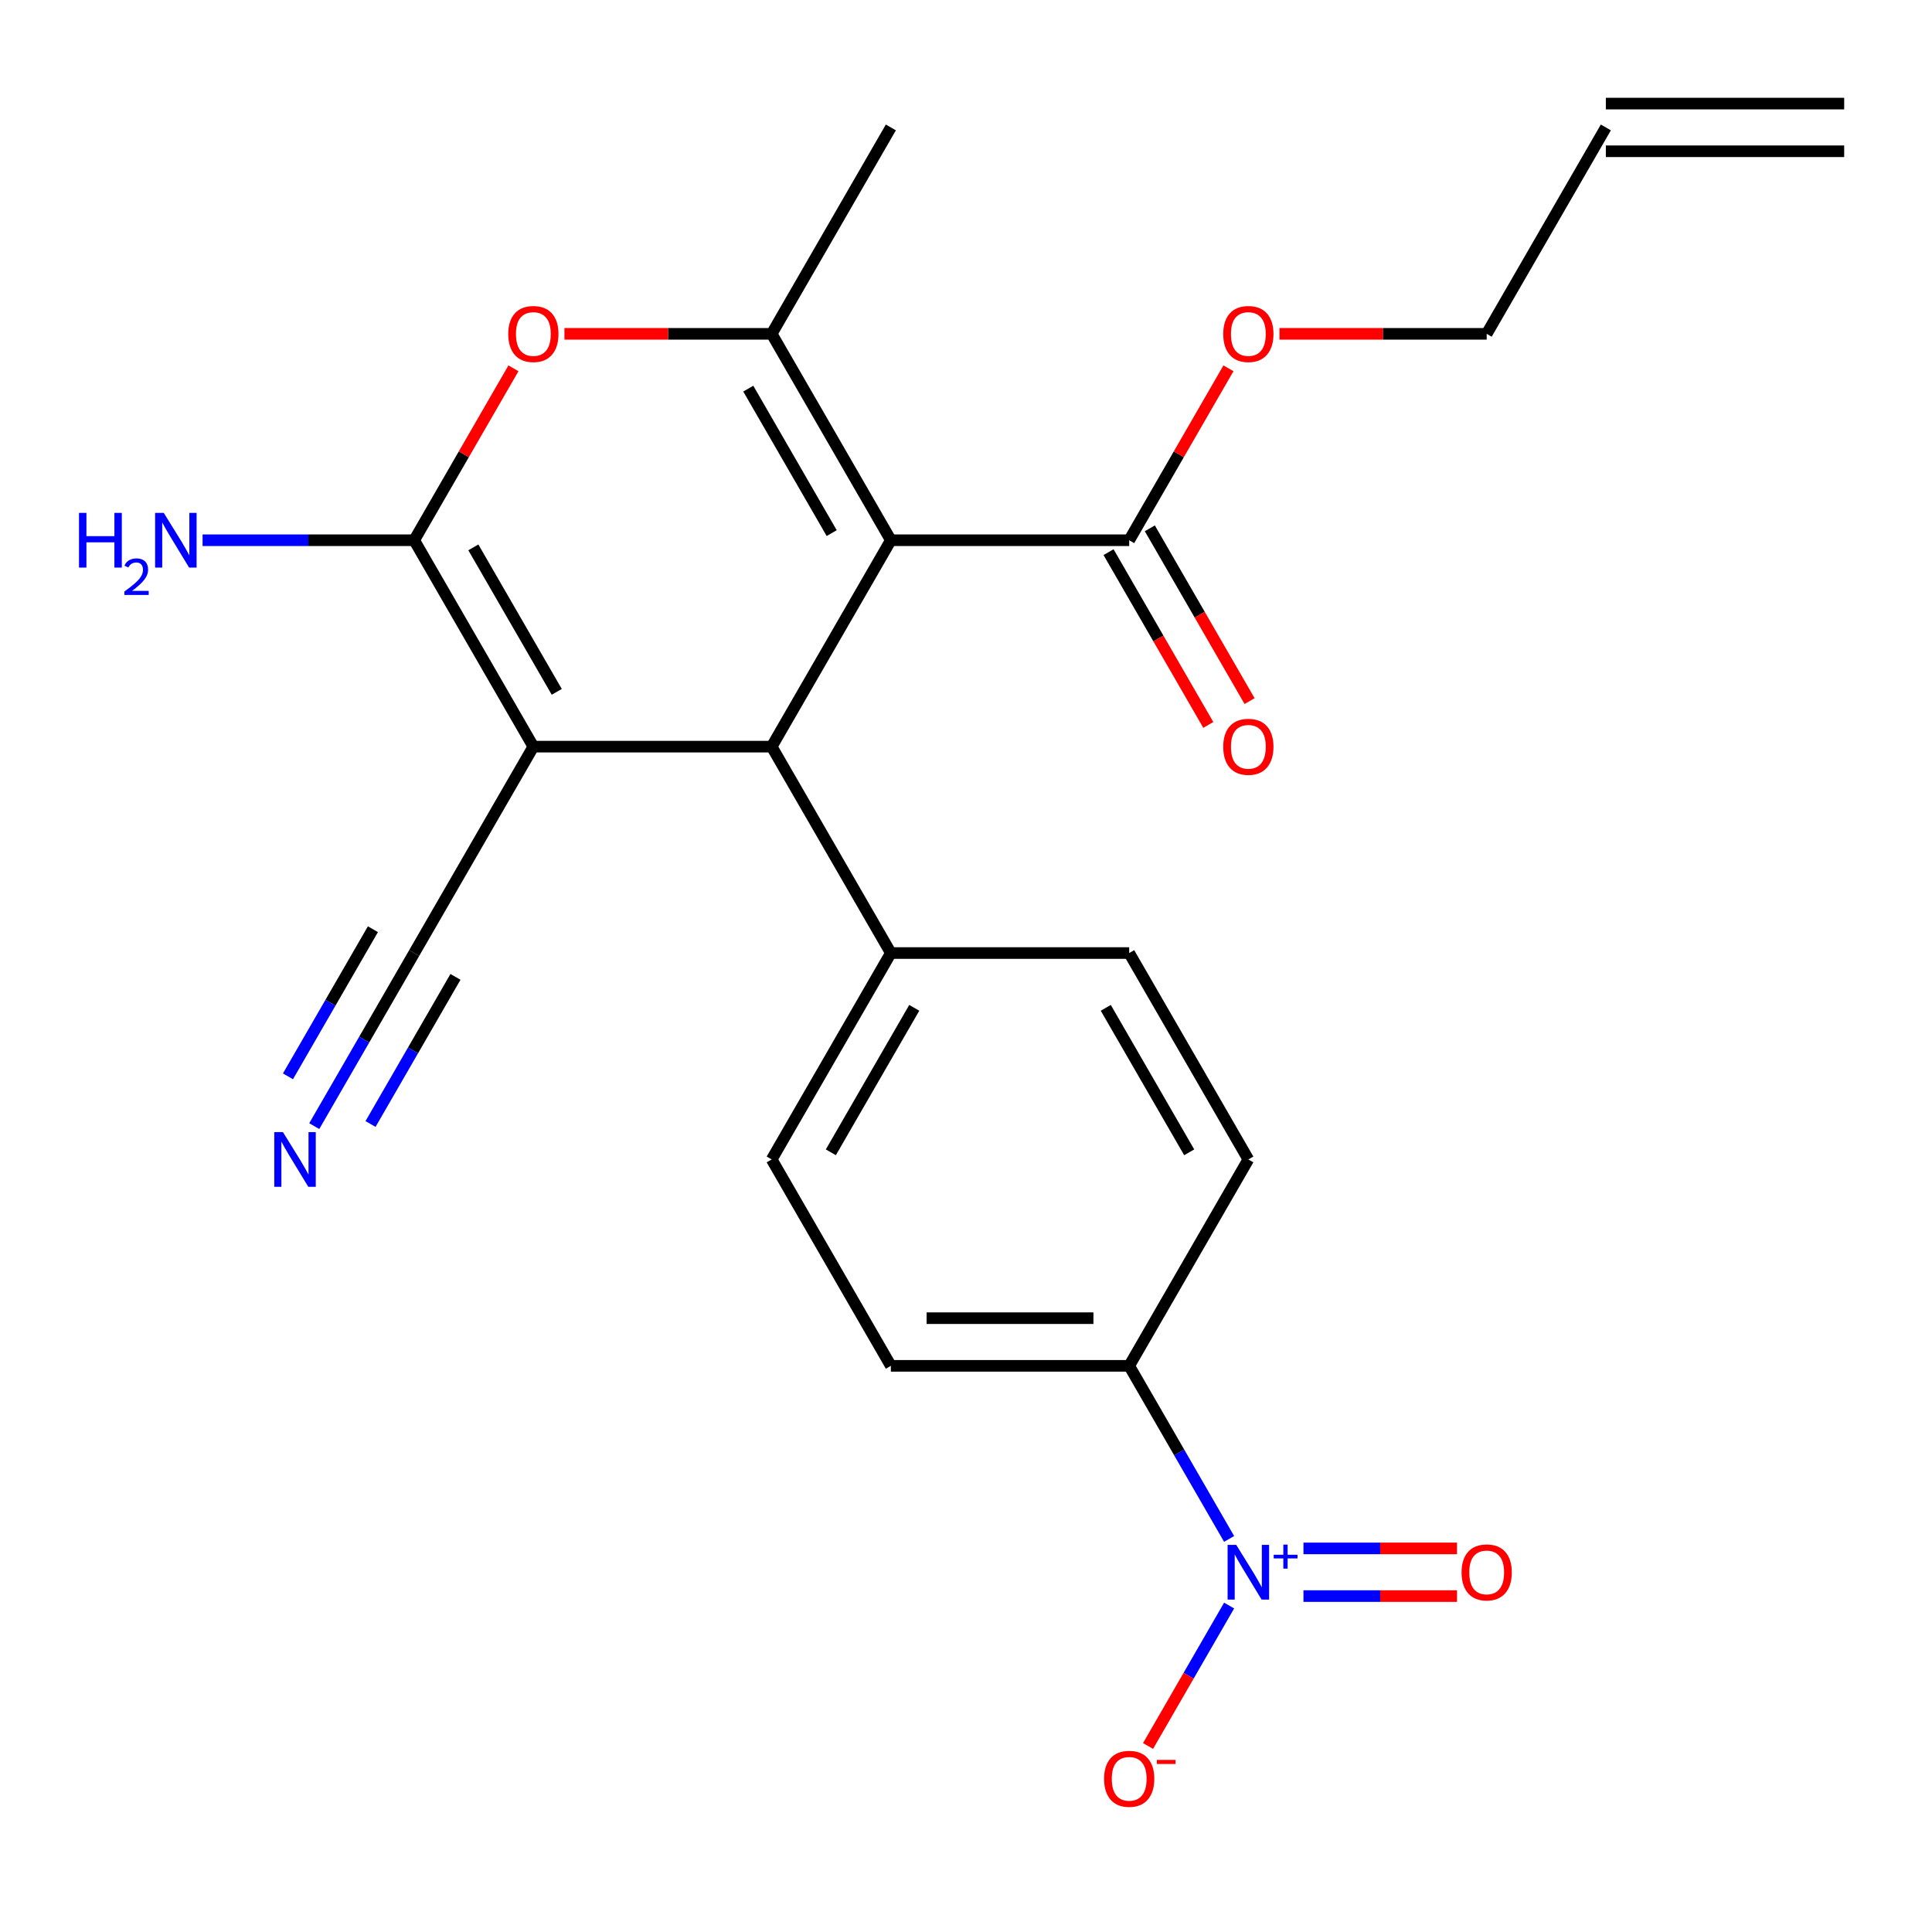 <?xml version='1.0' encoding='iso-8859-1'?>
<svg version='1.1' baseProfile='full'
              xmlns='http://www.w3.org/2000/svg'
                      xmlns:rdkit='http://www.rdkit.org/xml'
                      xmlns:xlink='http://www.w3.org/1999/xlink'
                  xml:space='preserve'
width='1000px' height='1000px' viewBox='0 0 1000 1000'>
<!-- END OF HEADER -->
<rect style='opacity:1.0;fill:#FFFFFF;stroke:none' width='1000' height='1000' x='0' y='0'> </rect>
<path class='bond-2' d='M 461.105,279.626 L 399.425,386.459' style='fill:none;fill-rule:evenodd;stroke:#000000;stroke-width:6px;stroke-linecap:butt;stroke-linejoin:miter;stroke-opacity:1' />
<path class='bond-3' d='M 461.105,279.626 L 399.425,172.793' style='fill:none;fill-rule:evenodd;stroke:#000000;stroke-width:6px;stroke-linecap:butt;stroke-linejoin:miter;stroke-opacity:1' />
<path class='bond-3' d='M 430.486,275.937 L 387.31,201.154' style='fill:none;fill-rule:evenodd;stroke:#000000;stroke-width:6px;stroke-linecap:butt;stroke-linejoin:miter;stroke-opacity:1' />
<path class='bond-6' d='M 461.105,279.626 L 584.465,279.626' style='fill:none;fill-rule:evenodd;stroke:#000000;stroke-width:6px;stroke-linecap:butt;stroke-linejoin:miter;stroke-opacity:1' />
<path class='bond-0' d='M 276.065,386.459 L 399.425,386.459' style='fill:none;fill-rule:evenodd;stroke:#000000;stroke-width:6px;stroke-linecap:butt;stroke-linejoin:miter;stroke-opacity:1' />
<path class='bond-7' d='M 276.065,386.459 L 214.385,493.292' style='fill:none;fill-rule:evenodd;stroke:#000000;stroke-width:6px;stroke-linecap:butt;stroke-linejoin:miter;stroke-opacity:1' />
<path class='bond-24' d='M 276.065,386.459 L 214.385,279.626' style='fill:none;fill-rule:evenodd;stroke:#000000;stroke-width:6px;stroke-linecap:butt;stroke-linejoin:miter;stroke-opacity:1' />
<path class='bond-24' d='M 288.179,358.098 L 245.003,283.315' style='fill:none;fill-rule:evenodd;stroke:#000000;stroke-width:6px;stroke-linecap:butt;stroke-linejoin:miter;stroke-opacity:1' />
<path class='bond-1' d='M 214.385,279.626 L 240.073,235.131' style='fill:none;fill-rule:evenodd;stroke:#000000;stroke-width:6px;stroke-linecap:butt;stroke-linejoin:miter;stroke-opacity:1' />
<path class='bond-1' d='M 240.073,235.131 L 265.762,190.637' style='fill:none;fill-rule:evenodd;stroke:#FF0000;stroke-width:6px;stroke-linecap:butt;stroke-linejoin:miter;stroke-opacity:1' />
<path class='bond-13' d='M 214.385,279.626 L 159.616,279.626' style='fill:none;fill-rule:evenodd;stroke:#000000;stroke-width:6px;stroke-linecap:butt;stroke-linejoin:miter;stroke-opacity:1' />
<path class='bond-13' d='M 159.616,279.626 L 104.848,279.626' style='fill:none;fill-rule:evenodd;stroke:#0000FF;stroke-width:6px;stroke-linecap:butt;stroke-linejoin:miter;stroke-opacity:1' />
<path class='bond-10' d='M 399.425,386.459 L 461.105,493.292' style='fill:none;fill-rule:evenodd;stroke:#000000;stroke-width:6px;stroke-linecap:butt;stroke-linejoin:miter;stroke-opacity:1' />
<path class='bond-4' d='M 399.425,172.793 L 345.787,172.793' style='fill:none;fill-rule:evenodd;stroke:#000000;stroke-width:6px;stroke-linecap:butt;stroke-linejoin:miter;stroke-opacity:1' />
<path class='bond-4' d='M 345.787,172.793 L 292.149,172.793' style='fill:none;fill-rule:evenodd;stroke:#FF0000;stroke-width:6px;stroke-linecap:butt;stroke-linejoin:miter;stroke-opacity:1' />
<path class='bond-22' d='M 399.425,172.793 L 461.105,65.96' style='fill:none;fill-rule:evenodd;stroke:#000000;stroke-width:6px;stroke-linecap:butt;stroke-linejoin:miter;stroke-opacity:1' />
<path class='bond-5' d='M 636.189,796.547 L 610.327,751.752' style='fill:none;fill-rule:evenodd;stroke:#0000FF;stroke-width:6px;stroke-linecap:butt;stroke-linejoin:miter;stroke-opacity:1' />
<path class='bond-5' d='M 610.327,751.752 L 584.465,706.958' style='fill:none;fill-rule:evenodd;stroke:#000000;stroke-width:6px;stroke-linecap:butt;stroke-linejoin:miter;stroke-opacity:1' />
<path class='bond-11' d='M 636.189,831.035 L 615.208,867.376' style='fill:none;fill-rule:evenodd;stroke:#0000FF;stroke-width:6px;stroke-linecap:butt;stroke-linejoin:miter;stroke-opacity:1' />
<path class='bond-11' d='M 615.208,867.376 L 594.226,903.718' style='fill:none;fill-rule:evenodd;stroke:#FF0000;stroke-width:6px;stroke-linecap:butt;stroke-linejoin:miter;stroke-opacity:1' />
<path class='bond-12' d='M 674.674,826.127 L 714.404,826.127' style='fill:none;fill-rule:evenodd;stroke:#0000FF;stroke-width:6px;stroke-linecap:butt;stroke-linejoin:miter;stroke-opacity:1' />
<path class='bond-12' d='M 714.404,826.127 L 754.134,826.127' style='fill:none;fill-rule:evenodd;stroke:#FF0000;stroke-width:6px;stroke-linecap:butt;stroke-linejoin:miter;stroke-opacity:1' />
<path class='bond-12' d='M 674.674,801.455 L 714.404,801.455' style='fill:none;fill-rule:evenodd;stroke:#0000FF;stroke-width:6px;stroke-linecap:butt;stroke-linejoin:miter;stroke-opacity:1' />
<path class='bond-12' d='M 714.404,801.455 L 754.134,801.455' style='fill:none;fill-rule:evenodd;stroke:#FF0000;stroke-width:6px;stroke-linecap:butt;stroke-linejoin:miter;stroke-opacity:1' />
<path class='bond-14' d='M 573.782,285.794 L 599.598,330.508' style='fill:none;fill-rule:evenodd;stroke:#000000;stroke-width:6px;stroke-linecap:butt;stroke-linejoin:miter;stroke-opacity:1' />
<path class='bond-14' d='M 599.598,330.508 L 625.414,375.223' style='fill:none;fill-rule:evenodd;stroke:#FF0000;stroke-width:6px;stroke-linecap:butt;stroke-linejoin:miter;stroke-opacity:1' />
<path class='bond-14' d='M 595.148,273.458 L 620.964,318.172' style='fill:none;fill-rule:evenodd;stroke:#000000;stroke-width:6px;stroke-linecap:butt;stroke-linejoin:miter;stroke-opacity:1' />
<path class='bond-14' d='M 620.964,318.172 L 646.78,362.887' style='fill:none;fill-rule:evenodd;stroke:#FF0000;stroke-width:6px;stroke-linecap:butt;stroke-linejoin:miter;stroke-opacity:1' />
<path class='bond-21' d='M 584.465,279.626 L 610.154,235.131' style='fill:none;fill-rule:evenodd;stroke:#000000;stroke-width:6px;stroke-linecap:butt;stroke-linejoin:miter;stroke-opacity:1' />
<path class='bond-21' d='M 610.154,235.131 L 635.843,190.637' style='fill:none;fill-rule:evenodd;stroke:#FF0000;stroke-width:6px;stroke-linecap:butt;stroke-linejoin:miter;stroke-opacity:1' />
<path class='bond-8' d='M 214.385,493.292 L 188.522,538.086' style='fill:none;fill-rule:evenodd;stroke:#000000;stroke-width:6px;stroke-linecap:butt;stroke-linejoin:miter;stroke-opacity:1' />
<path class='bond-8' d='M 188.522,538.086 L 162.66,582.881' style='fill:none;fill-rule:evenodd;stroke:#0000FF;stroke-width:6px;stroke-linecap:butt;stroke-linejoin:miter;stroke-opacity:1' />
<path class='bond-8' d='M 193.018,480.956 L 171.035,519.031' style='fill:none;fill-rule:evenodd;stroke:#000000;stroke-width:6px;stroke-linecap:butt;stroke-linejoin:miter;stroke-opacity:1' />
<path class='bond-8' d='M 171.035,519.031 L 149.052,557.106' style='fill:none;fill-rule:evenodd;stroke:#0000FF;stroke-width:6px;stroke-linecap:butt;stroke-linejoin:miter;stroke-opacity:1' />
<path class='bond-8' d='M 235.751,505.628 L 213.768,543.703' style='fill:none;fill-rule:evenodd;stroke:#000000;stroke-width:6px;stroke-linecap:butt;stroke-linejoin:miter;stroke-opacity:1' />
<path class='bond-8' d='M 213.768,543.703 L 191.786,581.778' style='fill:none;fill-rule:evenodd;stroke:#0000FF;stroke-width:6px;stroke-linecap:butt;stroke-linejoin:miter;stroke-opacity:1' />
<path class='bond-9' d='M 584.465,706.958 L 461.105,706.958' style='fill:none;fill-rule:evenodd;stroke:#000000;stroke-width:6px;stroke-linecap:butt;stroke-linejoin:miter;stroke-opacity:1' />
<path class='bond-9' d='M 565.961,682.286 L 479.609,682.286' style='fill:none;fill-rule:evenodd;stroke:#000000;stroke-width:6px;stroke-linecap:butt;stroke-linejoin:miter;stroke-opacity:1' />
<path class='bond-25' d='M 584.465,706.958 L 646.145,600.125' style='fill:none;fill-rule:evenodd;stroke:#000000;stroke-width:6px;stroke-linecap:butt;stroke-linejoin:miter;stroke-opacity:1' />
<path class='bond-17' d='M 461.105,493.292 L 584.465,493.292' style='fill:none;fill-rule:evenodd;stroke:#000000;stroke-width:6px;stroke-linecap:butt;stroke-linejoin:miter;stroke-opacity:1' />
<path class='bond-18' d='M 461.105,493.292 L 399.425,600.125' style='fill:none;fill-rule:evenodd;stroke:#000000;stroke-width:6px;stroke-linecap:butt;stroke-linejoin:miter;stroke-opacity:1' />
<path class='bond-18' d='M 473.219,521.653 L 430.043,596.436' style='fill:none;fill-rule:evenodd;stroke:#000000;stroke-width:6px;stroke-linecap:butt;stroke-linejoin:miter;stroke-opacity:1' />
<path class='bond-15' d='M 646.145,600.125 L 584.465,493.292' style='fill:none;fill-rule:evenodd;stroke:#000000;stroke-width:6px;stroke-linecap:butt;stroke-linejoin:miter;stroke-opacity:1' />
<path class='bond-15' d='M 615.526,596.436 L 572.35,521.653' style='fill:none;fill-rule:evenodd;stroke:#000000;stroke-width:6px;stroke-linecap:butt;stroke-linejoin:miter;stroke-opacity:1' />
<path class='bond-16' d='M 461.105,706.958 L 399.425,600.125' style='fill:none;fill-rule:evenodd;stroke:#000000;stroke-width:6px;stroke-linecap:butt;stroke-linejoin:miter;stroke-opacity:1' />
<path class='bond-19' d='M 831.185,65.96 L 769.505,172.793' style='fill:none;fill-rule:evenodd;stroke:#000000;stroke-width:6px;stroke-linecap:butt;stroke-linejoin:miter;stroke-opacity:1' />
<path class='bond-20' d='M 831.185,78.296 L 954.545,78.296' style='fill:none;fill-rule:evenodd;stroke:#000000;stroke-width:6px;stroke-linecap:butt;stroke-linejoin:miter;stroke-opacity:1' />
<path class='bond-20' d='M 831.185,53.624 L 954.545,53.624' style='fill:none;fill-rule:evenodd;stroke:#000000;stroke-width:6px;stroke-linecap:butt;stroke-linejoin:miter;stroke-opacity:1' />
<path class='bond-23' d='M 662.229,172.793 L 715.867,172.793' style='fill:none;fill-rule:evenodd;stroke:#FF0000;stroke-width:6px;stroke-linecap:butt;stroke-linejoin:miter;stroke-opacity:1' />
<path class='bond-23' d='M 715.867,172.793 L 769.505,172.793' style='fill:none;fill-rule:evenodd;stroke:#000000;stroke-width:6px;stroke-linecap:butt;stroke-linejoin:miter;stroke-opacity:1' />
<path  class='atom-5' d='M 263.065 172.873
Q 263.065 166.073, 266.425 162.273
Q 269.785 158.473, 276.065 158.473
Q 282.345 158.473, 285.705 162.273
Q 289.065 166.073, 289.065 172.873
Q 289.065 179.753, 285.665 183.673
Q 282.265 187.553, 276.065 187.553
Q 269.825 187.553, 266.425 183.673
Q 263.065 179.793, 263.065 172.873
M 276.065 184.353
Q 280.385 184.353, 282.705 181.473
Q 285.065 178.553, 285.065 172.873
Q 285.065 167.313, 282.705 164.513
Q 280.385 161.673, 276.065 161.673
Q 271.745 161.673, 269.385 164.473
Q 267.065 167.273, 267.065 172.873
Q 267.065 178.593, 269.385 181.473
Q 271.745 184.353, 276.065 184.353
' fill='#FF0000'/>
<path  class='atom-6' d='M 639.885 799.631
L 649.165 814.631
Q 650.085 816.111, 651.565 818.791
Q 653.045 821.471, 653.125 821.631
L 653.125 799.631
L 656.885 799.631
L 656.885 827.951
L 653.005 827.951
L 643.045 811.551
Q 641.885 809.631, 640.645 807.431
Q 639.445 805.231, 639.085 804.551
L 639.085 827.951
L 635.405 827.951
L 635.405 799.631
L 639.885 799.631
' fill='#0000FF'/>
<path  class='atom-6' d='M 659.261 804.736
L 664.251 804.736
L 664.251 799.482
L 666.468 799.482
L 666.468 804.736
L 671.59 804.736
L 671.59 806.636
L 666.468 806.636
L 666.468 811.916
L 664.251 811.916
L 664.251 806.636
L 659.261 806.636
L 659.261 804.736
' fill='#0000FF'/>
<path  class='atom-9' d='M 146.444 585.965
L 155.724 600.965
Q 156.644 602.445, 158.124 605.125
Q 159.604 607.805, 159.684 607.965
L 159.684 585.965
L 163.444 585.965
L 163.444 614.285
L 159.564 614.285
L 149.604 597.885
Q 148.444 595.965, 147.204 593.765
Q 146.004 591.565, 145.644 590.885
L 145.644 614.285
L 141.964 614.285
L 141.964 585.965
L 146.444 585.965
' fill='#0000FF'/>
<path  class='atom-12' d='M 571.465 920.704
Q 571.465 913.904, 574.825 910.104
Q 578.185 906.304, 584.465 906.304
Q 590.745 906.304, 594.105 910.104
Q 597.465 913.904, 597.465 920.704
Q 597.465 927.584, 594.065 931.504
Q 590.665 935.384, 584.465 935.384
Q 578.225 935.384, 574.825 931.504
Q 571.465 927.624, 571.465 920.704
M 584.465 932.184
Q 588.785 932.184, 591.105 929.304
Q 593.465 926.384, 593.465 920.704
Q 593.465 915.144, 591.105 912.344
Q 588.785 909.504, 584.465 909.504
Q 580.145 909.504, 577.785 912.304
Q 575.465 915.104, 575.465 920.704
Q 575.465 926.424, 577.785 929.304
Q 580.145 932.184, 584.465 932.184
' fill='#FF0000'/>
<path  class='atom-12' d='M 598.785 910.926
L 608.474 910.926
L 608.474 913.038
L 598.785 913.038
L 598.785 910.926
' fill='#FF0000'/>
<path  class='atom-13' d='M 756.505 813.871
Q 756.505 807.071, 759.865 803.271
Q 763.225 799.471, 769.505 799.471
Q 775.785 799.471, 779.145 803.271
Q 782.505 807.071, 782.505 813.871
Q 782.505 820.751, 779.105 824.671
Q 775.705 828.551, 769.505 828.551
Q 763.265 828.551, 759.865 824.671
Q 756.505 820.791, 756.505 813.871
M 769.505 825.351
Q 773.825 825.351, 776.145 822.471
Q 778.505 819.551, 778.505 813.871
Q 778.505 808.311, 776.145 805.511
Q 773.825 802.671, 769.505 802.671
Q 765.185 802.671, 762.825 805.471
Q 760.505 808.271, 760.505 813.871
Q 760.505 819.591, 762.825 822.471
Q 765.185 825.351, 769.505 825.351
' fill='#FF0000'/>
<path  class='atom-14' d='M 40.892 265.466
L 44.732 265.466
L 44.732 277.506
L 59.212 277.506
L 59.212 265.466
L 63.052 265.466
L 63.052 293.786
L 59.212 293.786
L 59.212 280.706
L 44.732 280.706
L 44.732 293.786
L 40.892 293.786
L 40.892 265.466
' fill='#0000FF'/>
<path  class='atom-14' d='M 64.424 292.792
Q 65.111 291.023, 66.748 290.046
Q 68.384 289.043, 70.655 289.043
Q 73.48 289.043, 75.064 290.574
Q 76.648 292.106, 76.648 294.825
Q 76.648 297.597, 74.588 300.184
Q 72.556 302.771, 68.332 305.834
L 76.964 305.834
L 76.964 307.946
L 64.372 307.946
L 64.372 306.177
Q 67.856 303.695, 69.916 301.847
Q 72.001 299.999, 73.004 298.336
Q 74.008 296.673, 74.008 294.957
Q 74.008 293.162, 73.11 292.158
Q 72.212 291.155, 70.655 291.155
Q 69.15 291.155, 68.147 291.762
Q 67.144 292.37, 66.431 293.716
L 64.424 292.792
' fill='#0000FF'/>
<path  class='atom-14' d='M 84.764 265.466
L 94.044 280.466
Q 94.964 281.946, 96.444 284.626
Q 97.924 287.306, 98.004 287.466
L 98.004 265.466
L 101.764 265.466
L 101.764 293.786
L 97.884 293.786
L 87.924 277.386
Q 86.764 275.466, 85.524 273.266
Q 84.324 271.066, 83.964 270.386
L 83.964 293.786
L 80.284 293.786
L 80.284 265.466
L 84.764 265.466
' fill='#0000FF'/>
<path  class='atom-15' d='M 633.145 386.539
Q 633.145 379.739, 636.505 375.939
Q 639.865 372.139, 646.145 372.139
Q 652.425 372.139, 655.785 375.939
Q 659.145 379.739, 659.145 386.539
Q 659.145 393.419, 655.745 397.339
Q 652.345 401.219, 646.145 401.219
Q 639.905 401.219, 636.505 397.339
Q 633.145 393.459, 633.145 386.539
M 646.145 398.019
Q 650.465 398.019, 652.785 395.139
Q 655.145 392.219, 655.145 386.539
Q 655.145 380.979, 652.785 378.179
Q 650.465 375.339, 646.145 375.339
Q 641.825 375.339, 639.465 378.139
Q 637.145 380.939, 637.145 386.539
Q 637.145 392.259, 639.465 395.139
Q 641.825 398.019, 646.145 398.019
' fill='#FF0000'/>
<path  class='atom-22' d='M 633.145 172.873
Q 633.145 166.073, 636.505 162.273
Q 639.865 158.473, 646.145 158.473
Q 652.425 158.473, 655.785 162.273
Q 659.145 166.073, 659.145 172.873
Q 659.145 179.753, 655.745 183.673
Q 652.345 187.553, 646.145 187.553
Q 639.905 187.553, 636.505 183.673
Q 633.145 179.793, 633.145 172.873
M 646.145 184.353
Q 650.465 184.353, 652.785 181.473
Q 655.145 178.553, 655.145 172.873
Q 655.145 167.313, 652.785 164.513
Q 650.465 161.673, 646.145 161.673
Q 641.825 161.673, 639.465 164.473
Q 637.145 167.273, 637.145 172.873
Q 637.145 178.593, 639.465 181.473
Q 641.825 184.353, 646.145 184.353
' fill='#FF0000'/>
</svg>
